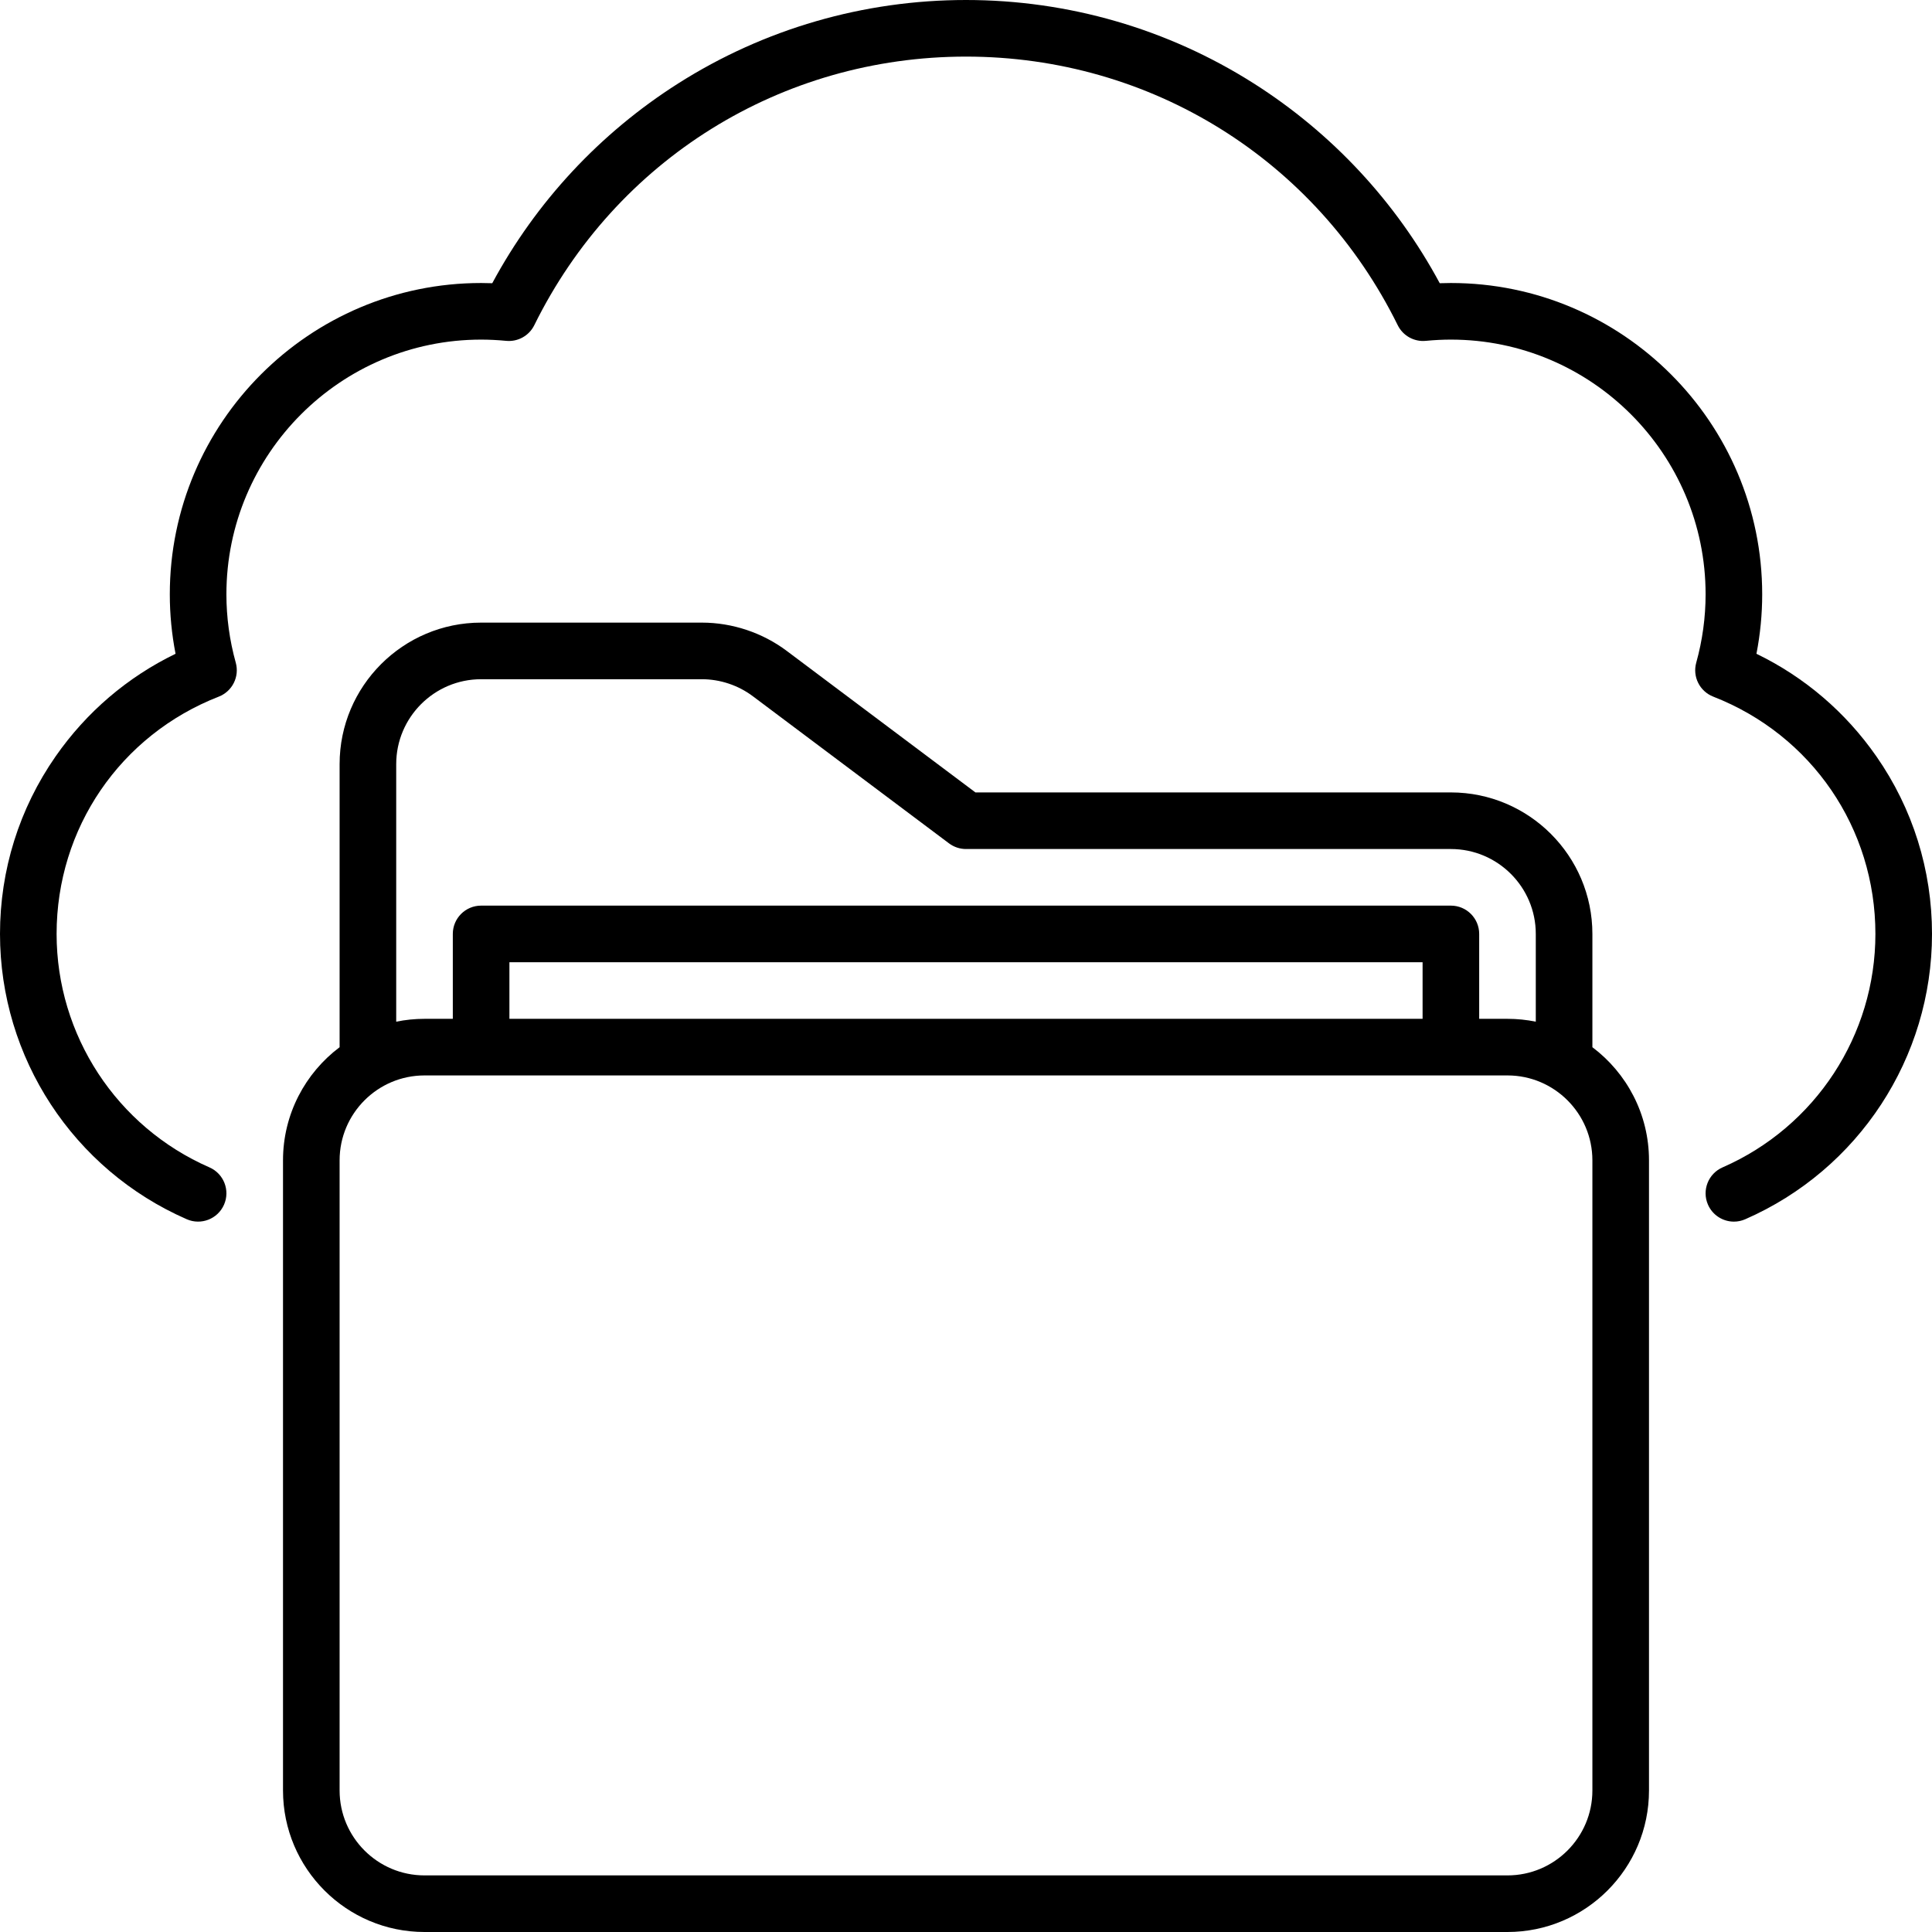 <svg id="Capa_1" enable-background="new 0 0 512 512" height="512" viewBox="0 0 512 512" width="512" xmlns="http://www.w3.org/2000/svg"><g><path d="m497.258 200.44c-8.159-11.719-19.06-21.021-31.781-27.181 1.012-5.198 1.523-10.475 1.523-15.759 0-45.491-37.009-82.5-82.5-82.5-.976 0-1.961.018-2.953.055-11.593-21.547-28.548-39.781-49.287-52.947-22.782-14.463-49.153-22.108-76.26-22.108s-53.478 7.645-76.261 22.108c-20.738 13.166-37.694 31.399-49.287 52.947-.991-.037-1.976-.055-2.952-.055-45.491 0-82.5 37.009-82.5 82.5 0 5.284.511 10.562 1.523 15.759-12.721 6.16-23.622 15.462-31.781 27.181-9.644 13.852-14.742 30.125-14.742 47.06 0 32.792 19.429 62.473 49.497 75.613 3.793 1.66 8.217-.073 9.876-3.869s-.074-8.217-3.869-9.876c-24.606-10.752-40.504-35.037-40.504-61.868 0-28.013 16.871-52.698 42.98-62.887 3.586-1.399 5.531-5.287 4.5-8.996-1.646-5.919-2.48-12.014-2.48-18.117 0-37.22 30.28-67.5 67.5-67.5 2.166 0 4.398.111 6.635.329 3.104.299 6.074-1.349 7.454-4.146 21.657-43.908 65.496-71.183 114.411-71.183s92.754 27.275 114.411 71.182c1.38 2.798 4.348 4.451 7.454 4.146 2.237-.218 4.47-.329 6.635-.329 37.22 0 67.5 30.28 67.5 67.5 0 6.103-.834 12.198-2.48 18.117-1.031 3.709.913 7.596 4.5 8.996 26.109 10.19 42.98 34.875 42.98 62.888 0 26.831-15.898 51.116-40.503 61.869-3.795 1.659-5.528 6.081-3.869 9.876 1.232 2.818 3.986 4.499 6.876 4.499 1.003 0 2.022-.202 3-.63 30.067-13.141 49.496-42.822 49.496-75.614 0-16.935-5.098-33.208-14.742-47.06z"/><path d="m422 277.52v-30.02c0-20.678-16.822-37.5-37.5-37.5h-126l-50-37.5c-6.449-4.836-14.439-7.5-22.5-7.5h-58.5c-20.678 0-37.5 16.822-37.5 37.5v75.02c-9.102 6.848-15 17.737-15 29.98v167c0 20.678 16.822 37.5 37.5 37.5h287c20.678 0 37.5-16.822 37.5-37.5v-167c0-12.242-5.898-23.131-15-29.98zm-317-75.02c0-12.407 10.093-22.5 22.5-22.5h58.5c4.836 0 9.631 1.598 13.5 4.5l52 39c1.298.974 2.877 1.5 4.5 1.5h128.5c12.407 0 22.5 10.093 22.5 22.5v23.255c-2.424-.494-4.932-.755-7.5-.755h-7.5v-22.5c0-4.142-3.358-7.5-7.5-7.5h-257c-4.142 0-7.5 3.358-7.5 7.5v22.5h-7.5c-2.568 0-5.076.261-7.5.755zm30 67.5v-15h242v15zm287 204.5c0 12.407-10.093 22.5-22.5 22.5h-287c-12.407 0-22.5-10.093-22.5-22.5v-167c0-12.407 10.093-22.5 22.5-22.5h287c12.407 0 22.5 10.093 22.5 22.5z"/></g></svg>